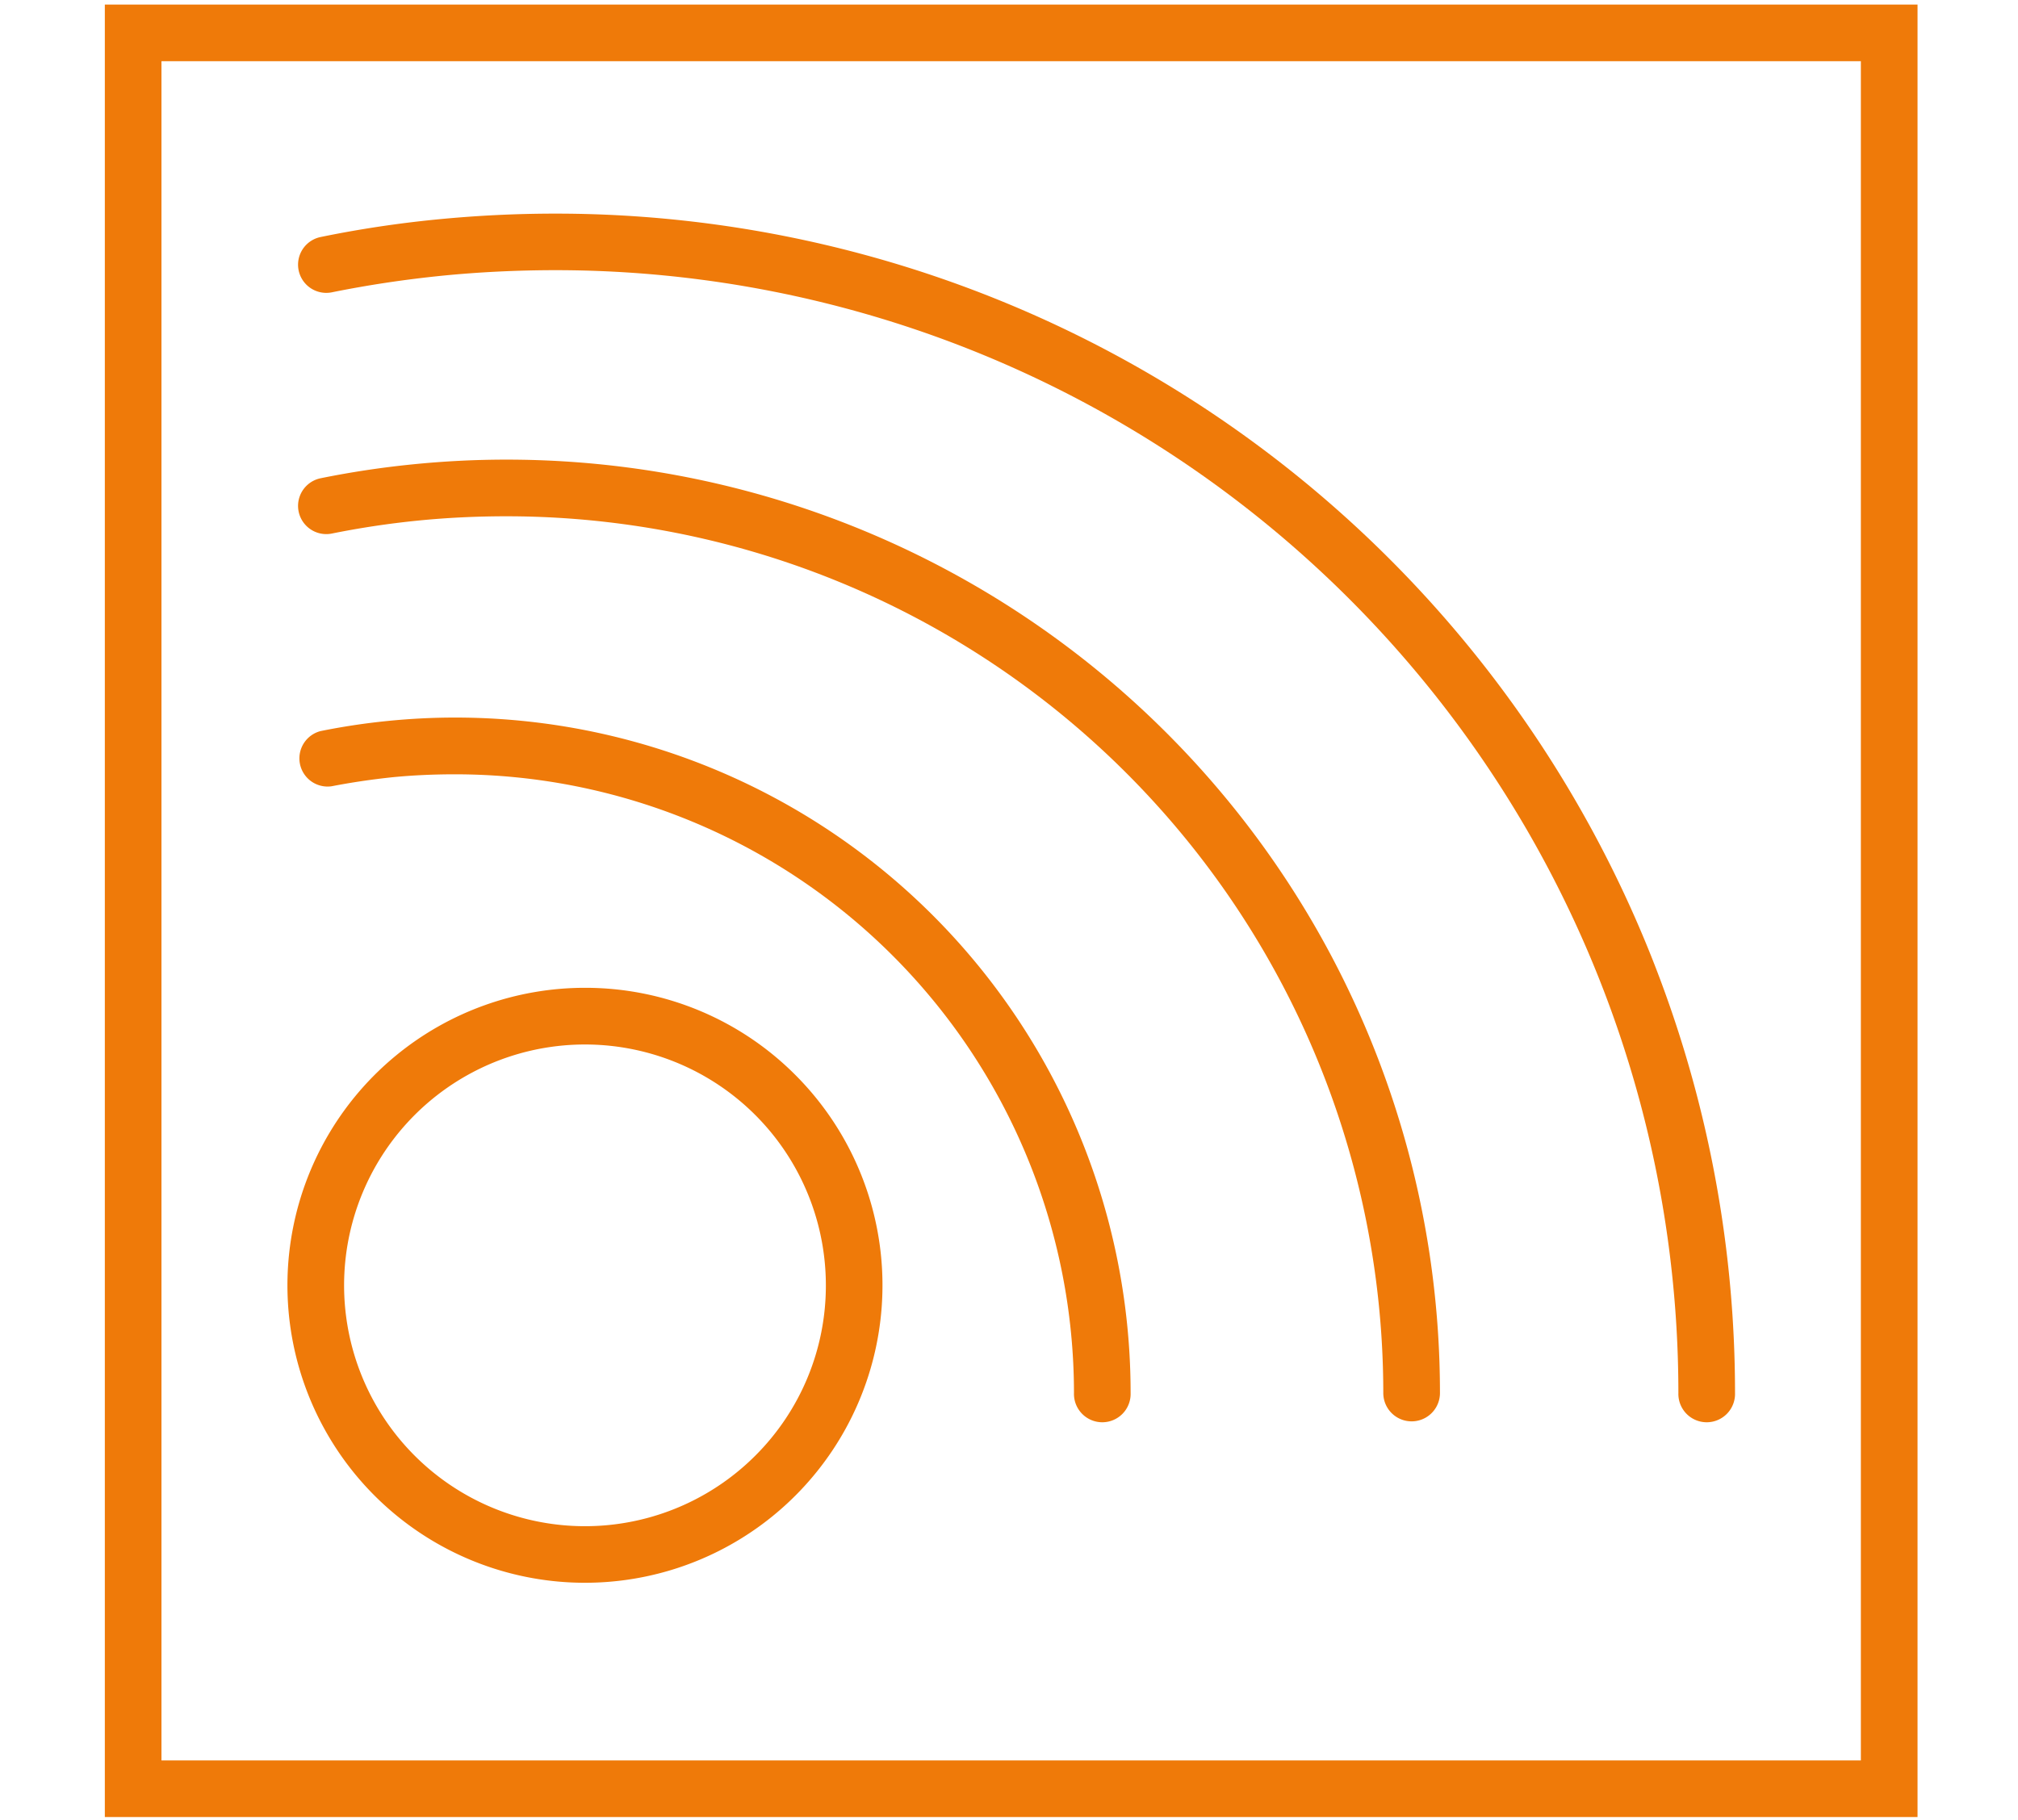 <svg id="Layer_1" data-name="Layer 1" xmlns="http://www.w3.org/2000/svg" viewBox="0 0 698.01 629.68"><defs><style>.cls-1{fill:#ef7a09;}</style></defs><path class="cls-1" d="M110.87,252.91A9.75,9.75,0,0,0,114.7,272Q125,270,135.89,268.86q10.31-1,21.48-1h0A214.14,214.14,0,0,1,371.48,481.9h0a9.8,9.8,0,1,0,19.59,0h0A233.6,233.6,0,0,0,157.37,248.23h0q-11.55,0-23.4,1.19Q122.33,250.59,110.87,252.91Z"/><path class="cls-1" d="M110.87,165.45a9.76,9.76,0,0,0,3.83,19.14,303.14,303.14,0,0,1,30-4.51q14.73-1.47,30.43-1.48h0A303.35,303.35,0,0,1,478.47,481.9h0a9.8,9.8,0,1,0,19.6,0h0A322.83,322.83,0,0,0,175.14,159h0q-16.08,0-32.34,1.63T110.87,165.45Z"/><path class="cls-1" d="M110.87,82a9.76,9.76,0,0,0,3.83,19.14q18.81-3.81,38.43-5.78,18.93-1.87,39-1.9h0A388.47,388.47,0,0,1,580.54,481.9h0a9.8,9.8,0,1,0,19.59,0h0a407.93,407.93,0,0,0-408-408h0q-20.4,0-40.87,2T110.87,82Z"/><path class="cls-1" d="M275.11,371.87a102.91,102.91,0,1,1-72.77-30.15,102.55,102.55,0,0,1,72.77,30.15Zm10.55,72.77a83.32,83.32,0,1,0-24.4,58.92A83.07,83.07,0,0,0,285.66,444.64Z"/><path class="cls-1" d="M663.26,11.37V628.58h-627V1.58h627v9.79ZM643.66,609V21.17H55.85V609Z"/></svg>